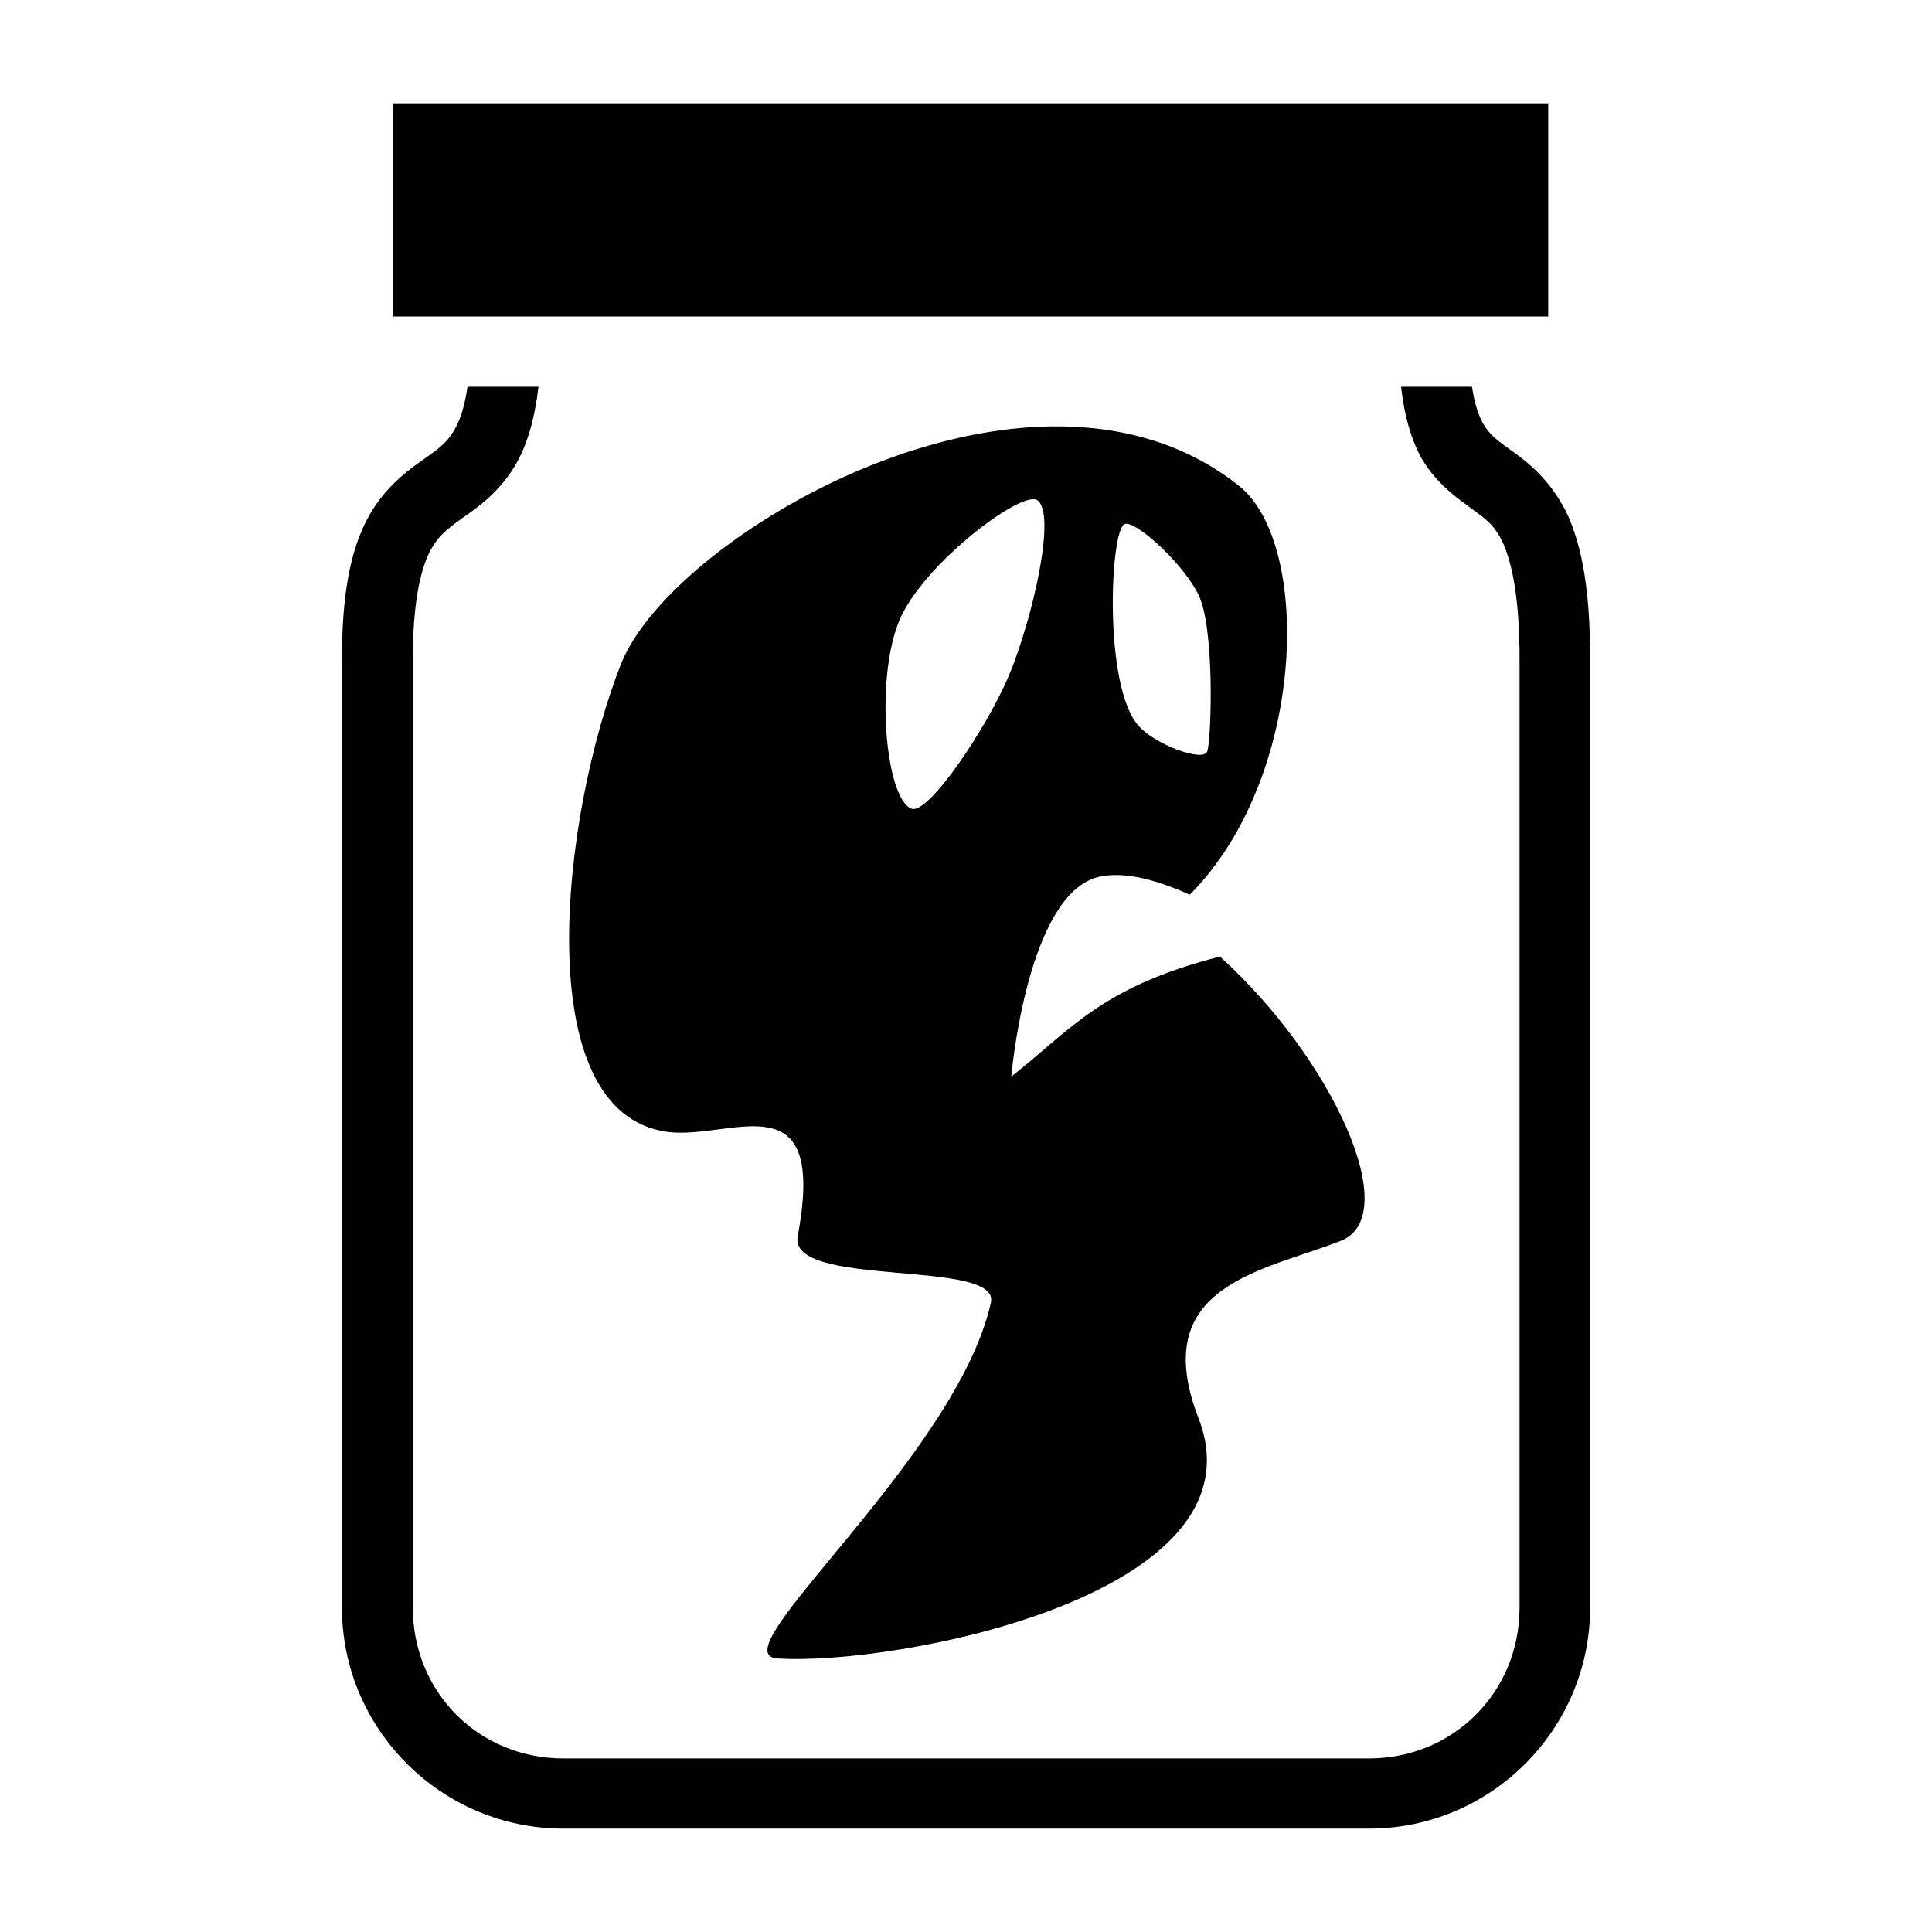 <?xml version="1.0" encoding="utf-8"?>
<!-- Generator: www.svgicons.com -->
<svg xmlns="http://www.w3.org/2000/svg" width="800" height="800" viewBox="0 0 512 512">
<path fill="currentColor" d="M104.2 27.37v56.5h306.1v-56.5zm19.7 75.13c-.8 5.4-2 8.8-3.3 11.1c-2.1 3.8-4.6 5.5-9 8.6s-10.5 7.8-14.66 16.1c-4.15 8.3-6.32 19.5-6.32 36.3V426c0 32.3 26.38 58.6 58.68 58.6h213.5c32.3 0 58.6-26.3 58.6-58.6V174.6c0-17.6-2-29.1-5.8-37.8c-3.9-8.5-9.8-13.6-14.1-16.7c-4.4-3.2-6.6-4.6-8.5-7.9c-1.1-2-2.2-5-2.9-9.7h-18.8c.9 7.9 2.7 14 5.4 18.9c4.2 7.2 10 10.9 13.7 13.7c3.7 2.7 5.8 4.2 8.1 9.2c2.2 5.2 4.2 14.2 4.2 30.3V426c0 22.5-17.6 40-39.9 40H149.3c-22.4 0-39.9-17.5-39.9-40V174.6c0-15.1 2.1-23.4 4.3-28c2.3-4.6 4.7-6.3 8.8-9.3c4.1-2.8 10.1-7 14.4-14.6c2.9-5.2 4.8-11.7 5.8-20.2zM278.8 113c-49.7.6-104.1 37.5-114.2 62.9c-15.8 40-25.1 119.5 12.6 124.1c16.8 2 42.1-14.4 34.2 27.6c-2.6 13.9 53.8 5.9 51.2 17.6c-9.1 41-72.8 93.2-56.6 94.3c30.7 2.1 129.9-16.6 111.6-63.7c-13.7-35.5 17.7-39 37.8-47c16.6-6.6-2-48-32.1-75.3c-31.7 8.1-39.7 19.6-55.3 31.8c0 0 3.8-44.3 20.8-52.1c2-.9 4.2-1.3 6.7-1.3c6-.1 13.1 2.2 19.8 5.2c30.8-30.9 32.5-92.8 13.1-108.3c-14.4-11.5-31.7-16-49.6-15.8m-5 19.3c.4 0 .7 0 1 .2c5.4 3.3-1.3 31.8-7.3 46.2c-5.6 13.6-21.5 37.5-26 35.6c-6.9-2.9-9.6-34.4-3.2-49.8c5.8-14 29.2-32.2 35.5-32.2m24.8 6.5c3.8.3 15.4 11.2 19.1 19c4.3 9.1 3.3 38.9 2.2 41.4c-1.2 2.8-14.1-2-18.3-7c-9.2-10.7-7.4-51.6-3.6-53.3c.2-.1.4-.1.6-.1"/>
</svg>